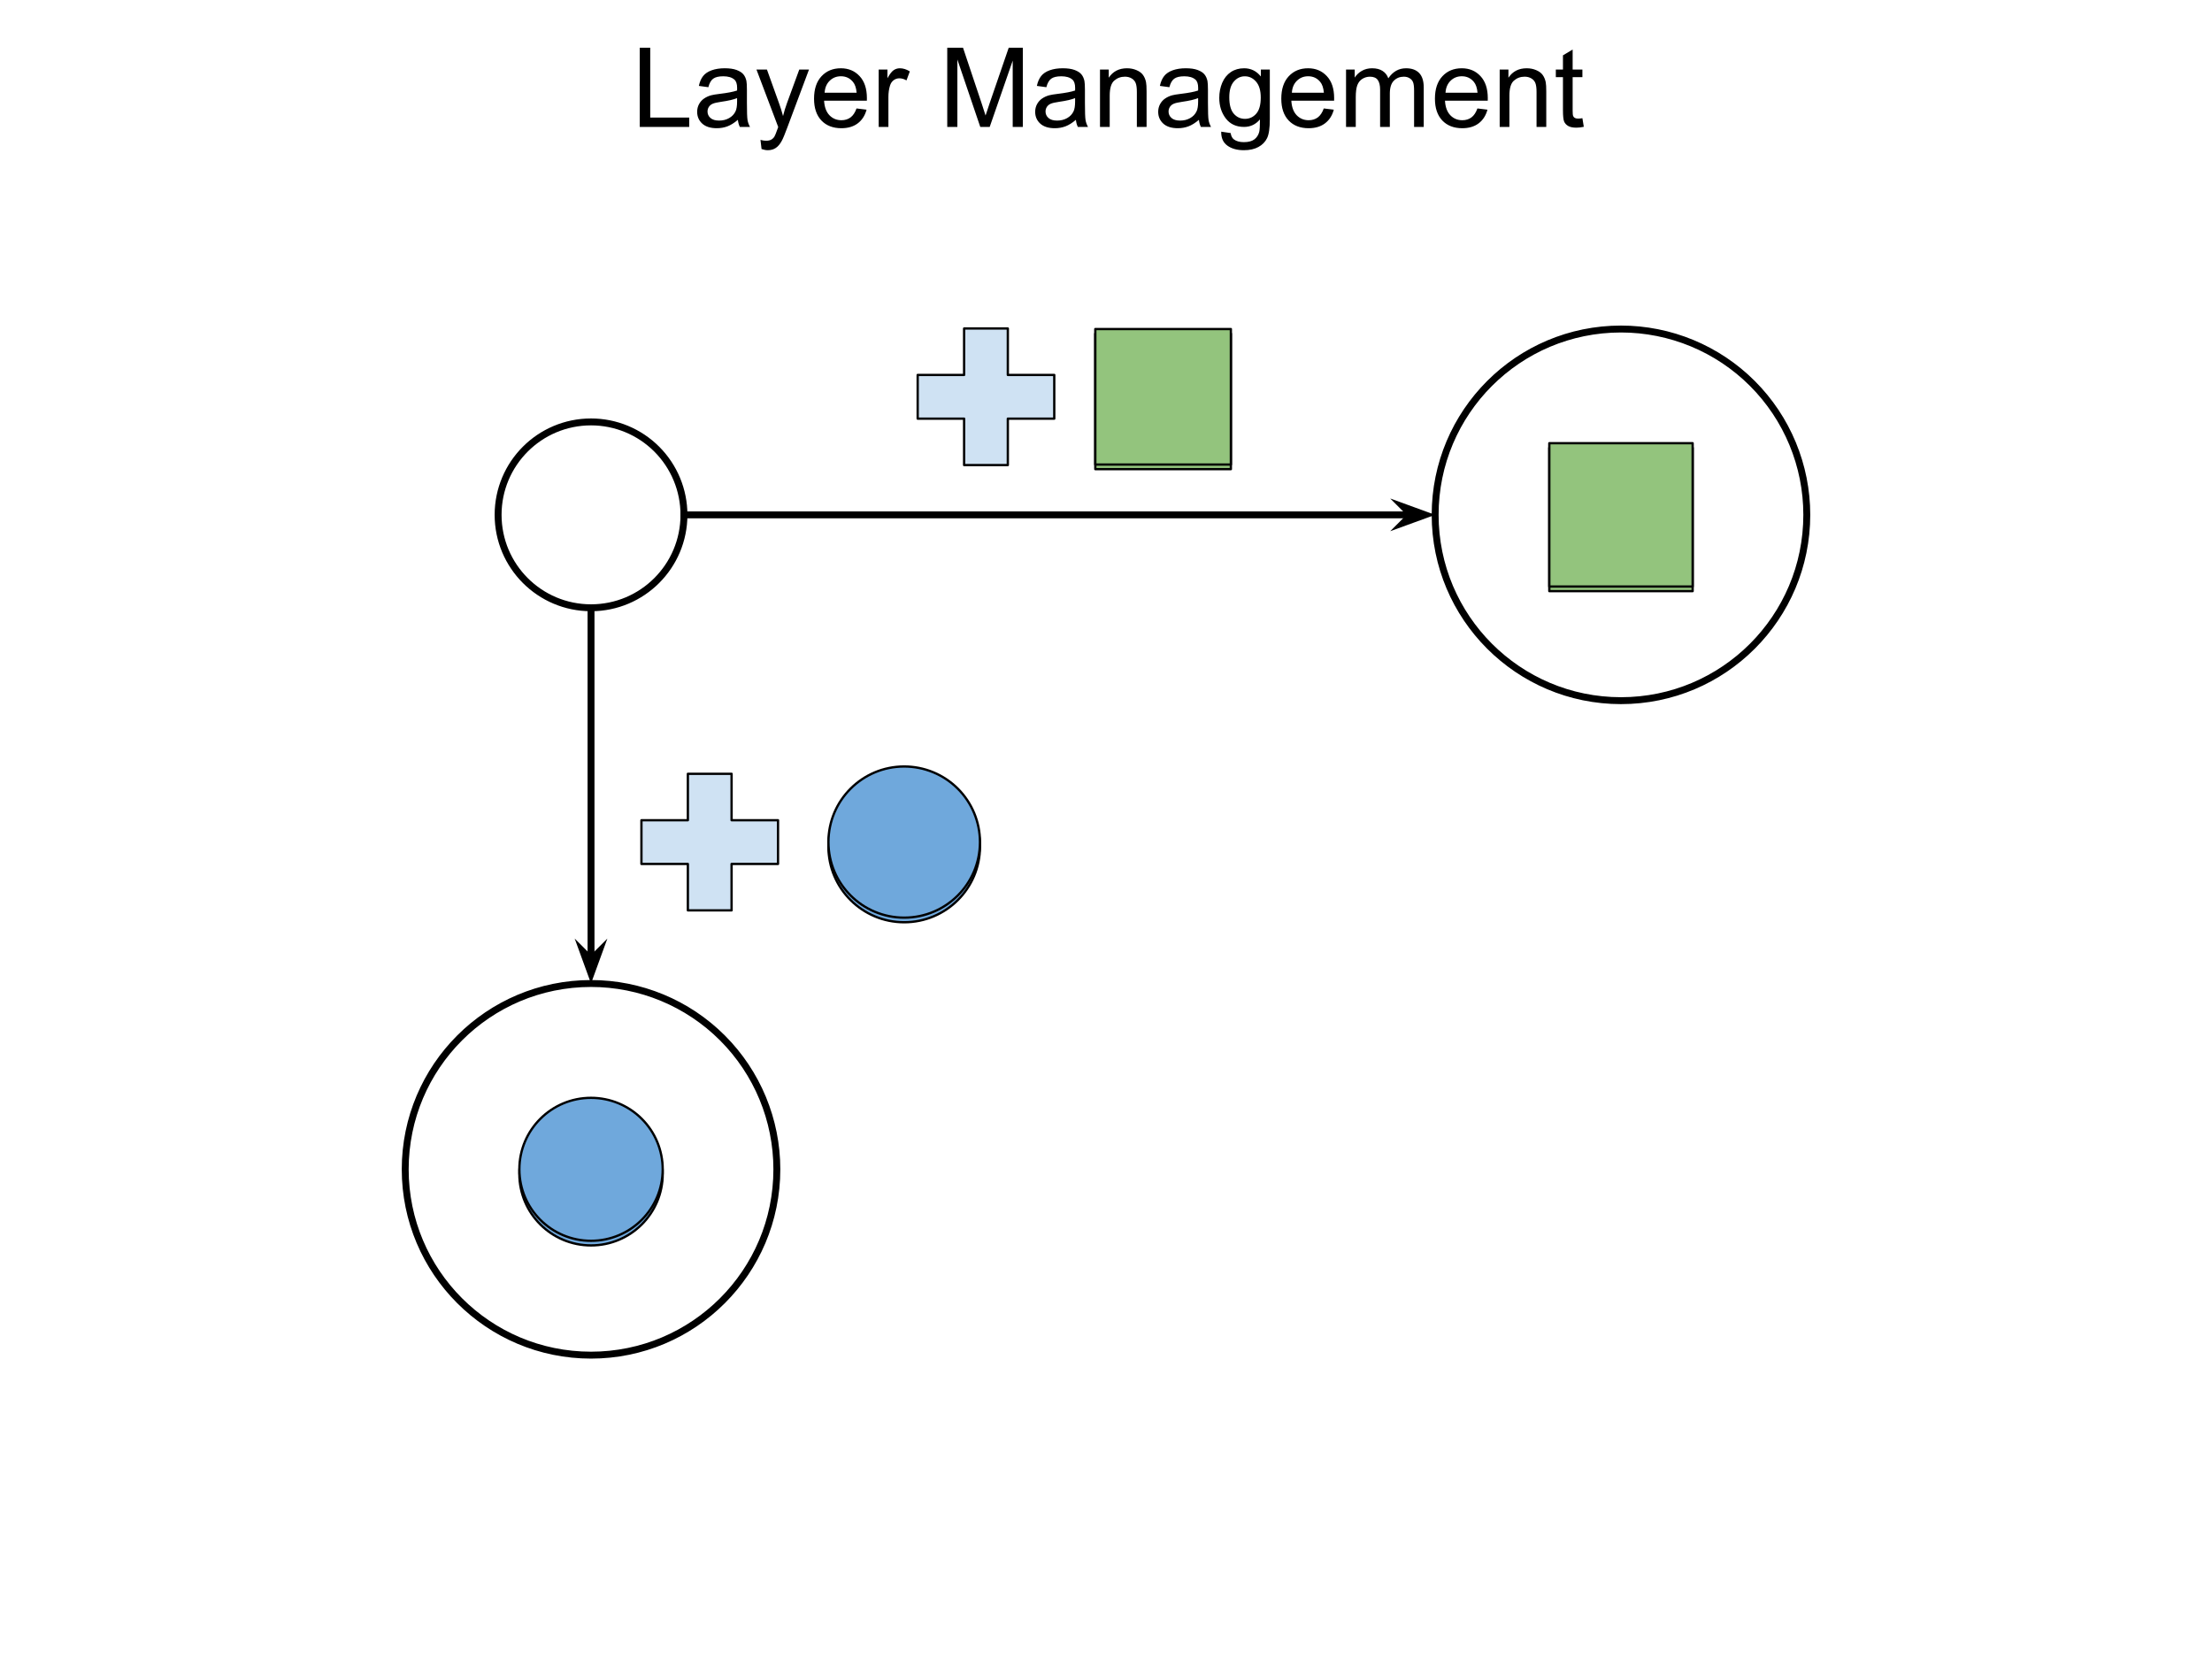 <svg version="1.1" viewBox="0.0 0.0 960.0 720.0" fill="none" stroke="none" stroke-linecap="square" stroke-miterlimit="10" xmlns:xlink="http://www.w3.org/1999/xlink" xmlns="http://www.w3.org/2000/svg"><clipPath id="p.0"><path d="m0 0l960.0 0l0 720.0l-960.0 0l0 -720.0z" clip-rule="nonzero"/></clipPath><g clip-path="url(#p.0)"><path fill="#000000" fill-opacity="0.0" d="m0 0l960.0 0l0 720.0l-960.0 0z" fill-rule="evenodd"/><path fill="#000000" fill-opacity="0.0" d="m216.175 223.44l0 0c0 -22.274 18.057 -40.331 40.331 -40.331l0 0c10.696 0 20.955 4.249 28.518 11.813c7.563 7.563 11.813 17.822 11.813 28.518l0 0c0 22.274 -18.057 40.331 -40.331 40.331l0 0c-22.274 0 -40.331 -18.057 -40.331 -40.331z" fill-rule="evenodd"/><path stroke="#000000" stroke-width="3.0" stroke-linejoin="round" stroke-linecap="butt" d="m216.175 223.44l0 0c0 -22.274 18.057 -40.331 40.331 -40.331l0 0c10.696 0 20.955 4.249 28.518 11.813c7.563 7.563 11.813 17.822 11.813 28.518l0 0c0 22.274 -18.057 40.331 -40.331 40.331l0 0c-22.274 0 -40.331 -18.057 -40.331 -40.331z" fill-rule="evenodd"/><path fill="#000000" fill-opacity="0.0" d="m622.849 223.44l0 0c0 -44.539 36.106 -80.646 80.646 -80.646l0 0c21.389 0 41.901 8.497 57.025 23.621c15.124 15.124 23.621 35.637 23.621 57.025l0 0c0 44.539 -36.106 80.646 -80.646 80.646l0 0c-44.539 0 -80.646 -36.106 -80.646 -80.646z" fill-rule="evenodd"/><path stroke="#000000" stroke-width="3.0" stroke-linejoin="round" stroke-linecap="butt" d="m622.849 223.44l0 0c0 -44.539 36.106 -80.646 80.646 -80.646l0 0c21.389 0 41.901 8.497 57.025 23.621c15.124 15.124 23.621 35.637 23.621 57.025l0 0c0 44.539 -36.106 80.646 -80.646 80.646l0 0c-44.539 0 -80.646 -36.106 -80.646 -80.646z" fill-rule="evenodd"/><path fill="#000000" fill-opacity="0.0" d="m175.86 507.482l0 0c0 -44.539 36.106 -80.646 80.646 -80.646l0 0c21.389 0 41.901 8.497 57.025 23.621c15.124 15.124 23.621 35.637 23.621 57.025l0 0c0 44.539 -36.106 80.646 -80.646 80.646l0 0c-44.539 0 -80.646 -36.106 -80.646 -80.646z" fill-rule="evenodd"/><path stroke="#000000" stroke-width="3.0" stroke-linejoin="round" stroke-linecap="butt" d="m175.86 507.482l0 0c0 -44.539 36.106 -80.646 80.646 -80.646l0 0c21.389 0 41.901 8.497 57.025 23.621c15.124 15.124 23.621 35.637 23.621 57.025l0 0c0 44.539 -36.106 80.646 -80.646 80.646l0 0c-44.539 0 -80.646 -36.106 -80.646 -80.646z" fill-rule="evenodd"/><path fill="#000000" fill-opacity="0.0" d="m296.836 223.44l326.016 0" fill-rule="evenodd"/><path stroke="#000000" stroke-width="3.0" stroke-linejoin="round" stroke-linecap="butt" d="m296.836 223.44l315.734 0" fill-rule="evenodd"/><path fill="#000000" stroke="#000000" stroke-width="3.0" stroke-linecap="butt" d="m612.57 223.44l-3.374 3.374l9.269 -3.374l-9.269 -3.374z" fill-rule="evenodd"/><path fill="#000000" fill-opacity="0.0" d="m256.505 263.771l0 163.055" fill-rule="evenodd"/><path stroke="#000000" stroke-width="3.0" stroke-linejoin="round" stroke-linecap="butt" d="m256.505 263.771l0 152.774" fill-rule="evenodd"/><path fill="#000000" stroke="#000000" stroke-width="3.0" stroke-linecap="butt" d="m256.505 416.545l-3.374 -3.374l3.374 9.269l3.374 -9.269z" fill-rule="evenodd"/><path fill="#cfe2f3" d="m398.268 162.718l20.153 0l0 -20.153l18.972 0l0 20.153l20.153 0l0 18.972l-20.153 0l0 20.153l-18.972 0l0 -20.153l-20.153 0z" fill-rule="evenodd"/><path stroke="#000000" stroke-width="1.0" stroke-linejoin="round" stroke-linecap="butt" d="m398.268 162.718l20.153 0l0 -20.153l18.972 0l0 20.153l20.153 0l0 18.972l-20.153 0l0 20.153l-18.972 0l0 -20.153l-20.153 0z" fill-rule="evenodd"/><g filter="url(#shadowFilter-p.1)"><use xlink:href="#p.1" transform="matrix(1.0 0.0 0.0 1.0 0.0 2.0)"/></g><defs><filter id="shadowFilter-p.1" filterUnits="userSpaceOnUse"><feGaussianBlur in="SourceAlpha" stdDeviation="2.0" result="blur"/><feComponentTransfer in="blur" color-interpolation-filters="sRGB"><feFuncR type="linear" slope="0" intercept="0.0"/><feFuncG type="linear" slope="0" intercept="0.0"/><feFuncB type="linear" slope="0" intercept="0.0"/><feFuncA type="linear" slope="0.5" intercept="0"/></feComponentTransfer></filter></defs><g id="p.1"><path fill="#93c47d" d="m534.193 142.802l-58.835 0l0 58.803l58.835 0z" fill-rule="evenodd"/><path stroke="#000000" stroke-width="1.0" stroke-linejoin="round" stroke-linecap="butt" d="m534.193 142.802l-58.835 0l0 58.803l58.835 0z" fill-rule="evenodd"/></g><path fill="#cfe2f3" d="m278.381 355.975l20.153 0l0 -20.153l18.972 0l0 20.153l20.153 0l0 18.972l-20.153 0l0 20.153l-18.972 0l0 -20.153l-20.153 0z" fill-rule="evenodd"/><path stroke="#000000" stroke-width="1.0" stroke-linejoin="round" stroke-linecap="butt" d="m278.381 355.975l20.153 0l0 -20.153l18.972 0l0 20.153l20.153 0l0 18.972l-20.153 0l0 20.153l-18.972 0l0 -20.153l-20.153 0z" fill-rule="evenodd"/><g filter="url(#shadowFilter-p.2)"><use xlink:href="#p.2" transform="matrix(1.0 0.0 0.0 1.0 0.0 2.0)"/></g><defs><filter id="shadowFilter-p.2" filterUnits="userSpaceOnUse"><feGaussianBlur in="SourceAlpha" stdDeviation="2.0" result="blur"/><feComponentTransfer in="blur" color-interpolation-filters="sRGB"><feFuncR type="linear" slope="0" intercept="0.0"/><feFuncG type="linear" slope="0" intercept="0.0"/><feFuncB type="linear" slope="0" intercept="0.0"/><feFuncA type="linear" slope="0.5" intercept="0"/></feComponentTransfer></filter></defs><g id="p.2"><path fill="#6fa8dc" d="m359.536 365.455l0 0c0 -18.117 14.722 -32.803 32.882 -32.803l0 0c8.721 0 17.084 3.456 23.251 9.608c6.167 6.152 9.631 14.495 9.631 23.195l0 0c0 18.117 -14.722 32.803 -32.882 32.803l0 0c-18.16 0 -32.882 -14.686 -32.882 -32.803z" fill-rule="evenodd"/><path stroke="#000000" stroke-width="1.0" stroke-linejoin="round" stroke-linecap="butt" d="m359.536 365.455l0 0c0 -18.117 14.722 -32.803 32.882 -32.803l0 0c8.721 0 17.084 3.456 23.251 9.608c6.167 6.152 9.631 14.495 9.631 23.195l0 0c0 18.117 -14.722 32.803 -32.882 32.803l0 0c-18.16 0 -32.882 -14.686 -32.882 -32.803z" fill-rule="evenodd"/></g><g filter="url(#shadowFilter-p.3)"><use xlink:href="#p.3" transform="matrix(1.0 0.0 0.0 1.0 0.0 2.0)"/></g><defs><filter id="shadowFilter-p.3" filterUnits="userSpaceOnUse"><feGaussianBlur in="SourceAlpha" stdDeviation="2.0" result="blur"/><feComponentTransfer in="blur" color-interpolation-filters="sRGB"><feFuncR type="linear" slope="0" intercept="0.0"/><feFuncG type="linear" slope="0" intercept="0.0"/><feFuncB type="linear" slope="0" intercept="0.0"/><feFuncA type="linear" slope="0.5" intercept="0"/></feComponentTransfer></filter></defs><g id="p.3"><path fill="#93c47d" d="m672.398 192.343l62.205 0l0 62.205l-62.205 0z" fill-rule="evenodd"/><path stroke="#000000" stroke-width="1.0" stroke-linejoin="round" stroke-linecap="butt" d="m672.398 192.343l62.205 0l0 62.205l-62.205 0z" fill-rule="evenodd"/></g><g filter="url(#shadowFilter-p.4)"><use xlink:href="#p.4" transform="matrix(1.0 0.0 0.0 1.0 0.0 2.0)"/></g><defs><filter id="shadowFilter-p.4" filterUnits="userSpaceOnUse"><feGaussianBlur in="SourceAlpha" stdDeviation="2.0" result="blur"/><feComponentTransfer in="blur" color-interpolation-filters="sRGB"><feFuncR type="linear" slope="0" intercept="0.0"/><feFuncG type="linear" slope="0" intercept="0.0"/><feFuncB type="linear" slope="0" intercept="0.0"/><feFuncA type="linear" slope="0.5" intercept="0"/></feComponentTransfer></filter></defs><g id="p.4"><path fill="#6fa8dc" d="m225.403 507.481l0 0c0 -17.134 13.925 -31.024 31.102 -31.024l0 0c8.249 0 16.16 3.269 21.993 9.087c5.833 5.818 9.11 13.709 9.11 21.937l0 0c0 17.134 -13.925 31.024 -31.102 31.024l0 0c-17.177 0 -31.102 -13.89 -31.102 -31.024z" fill-rule="evenodd"/><path stroke="#000000" stroke-width="1.0" stroke-linejoin="round" stroke-linecap="butt" d="m225.403 507.481l0 0c0 -17.134 13.925 -31.024 31.102 -31.024l0 0c8.249 0 16.16 3.269 21.993 9.087c5.833 5.818 9.11 13.709 9.11 21.937l0 0c0 17.134 -13.925 31.024 -31.102 31.024l0 0c-17.177 0 -31.102 -13.89 -31.102 -31.024z" fill-rule="evenodd"/></g><path fill="#000000" fill-opacity="0.0" d="m0.924 0l960.0 0l0 114.236l-960.0 0z" fill-rule="evenodd"/><path fill="#000000" d="m277.65 55.08l0 -34.359l4.547 0l0 30.297l16.922 0l0 4.062l-21.469 0zm42.586 -3.078q-2.344 2.0 -4.516 2.828q-2.156 0.812 -4.641 0.812q-4.109 0 -6.312 -2.0q-2.203 -2.016 -2.203 -5.125q0 -1.828 0.828 -3.344q0.844 -1.516 2.188 -2.422q1.344 -0.922 3.031 -1.391q1.25 -0.328 3.75 -0.625q5.109 -0.609 7.531 -1.453q0.016 -0.875 0.016 -1.109q0 -2.578 -1.188 -3.625q-1.625 -1.438 -4.812 -1.438q-2.969 0 -4.391 1.047q-1.422 1.047 -2.094 3.688l-4.125 -0.562q0.562 -2.641 1.844 -4.266q1.297 -1.641 3.734 -2.516q2.438 -0.875 5.641 -0.875q3.188 0 5.172 0.75q2.0 0.75 2.938 1.891q0.938 1.125 1.312 2.859q0.219 1.078 0.219 3.891l0 5.625q0 5.891 0.266 7.453q0.266 1.547 1.062 2.984l-4.406 0q-0.656 -1.312 -0.844 -3.078zm-0.344 -9.422q-2.297 0.938 -6.891 1.594q-2.609 0.375 -3.688 0.844q-1.078 0.469 -1.672 1.375q-0.578 0.906 -0.578 2.0q0 1.688 1.281 2.812q1.281 1.125 3.734 1.125q2.438 0 4.328 -1.062q1.906 -1.062 2.797 -2.922q0.688 -1.422 0.688 -4.219l0 -1.547zm10.617 22.094l-0.469 -3.969q1.375 0.375 2.406 0.375q1.406 0 2.25 -0.469q0.844 -0.469 1.391 -1.312q0.391 -0.625 1.281 -3.141q0.125 -0.344 0.375 -1.031l-9.438 -24.938l4.547 0l5.172 14.406q1.016 2.75 1.812 5.766q0.719 -2.906 1.734 -5.672l5.312 -14.5l4.219 0l-9.469 25.312q-1.516 4.109 -2.359 5.656q-1.125 2.078 -2.578 3.047q-1.453 0.984 -3.469 0.984q-1.219 0 -2.719 -0.516zm41.219 -17.609l4.359 0.531q-1.031 3.828 -3.828 5.938q-2.781 2.109 -7.109 2.109q-5.469 0 -8.672 -3.359q-3.188 -3.375 -3.188 -9.438q0 -6.281 3.234 -9.75q3.234 -3.469 8.391 -3.469q4.984 0 8.141 3.406q3.172 3.391 3.172 9.547q0 0.375 -0.016 1.125l-18.562 0q0.234 4.109 2.312 6.297q2.094 2.172 5.203 2.172q2.328 0 3.969 -1.219q1.641 -1.219 2.594 -3.891zm-13.844 -6.828l13.891 0q-0.281 -3.141 -1.594 -4.703q-2.016 -2.438 -5.219 -2.438q-2.906 0 -4.891 1.953q-1.984 1.938 -2.188 5.188zm23.461 14.844l0 -24.891l3.797 0l0 3.766q1.453 -2.641 2.672 -3.484q1.234 -0.844 2.719 -0.844q2.125 0 4.328 1.359l-1.453 3.906q-1.547 -0.906 -3.094 -0.906q-1.375 0 -2.484 0.828q-1.094 0.828 -1.562 2.312q-0.703 2.25 -0.703 4.922l0 13.031l-4.219 0zm29.758 0l0 -34.359l6.844 0l8.141 24.328q1.125 3.391 1.641 5.078q0.578 -1.875 1.828 -5.5l8.219 -23.906l6.125 0l0 34.359l-4.391 0l0 -28.766l-9.984 28.766l-4.094 0l-9.938 -29.25l0 29.25l-4.391 0zm55.828 -3.078q-2.344 2.0 -4.516 2.828q-2.156 0.812 -4.641 0.812q-4.109 0 -6.312 -2.0q-2.203 -2.016 -2.203 -5.125q0 -1.828 0.828 -3.344q0.844 -1.516 2.188 -2.422q1.344 -0.922 3.031 -1.391q1.25 -0.328 3.75 -0.625q5.109 -0.609 7.531 -1.453q0.016 -0.875 0.016 -1.109q0 -2.578 -1.188 -3.625q-1.625 -1.438 -4.812 -1.438q-2.969 0 -4.391 1.047q-1.422 1.047 -2.094 3.688l-4.125 -0.562q0.562 -2.641 1.844 -4.266q1.297 -1.641 3.734 -2.516q2.438 -0.875 5.641 -0.875q3.188 0 5.172 0.75q2.0 0.75 2.938 1.891q0.938 1.125 1.312 2.859q0.219 1.078 0.219 3.891l0 5.625q0 5.891 0.266 7.453q0.266 1.547 1.062 2.984l-4.406 0q-0.656 -1.312 -0.844 -3.078zm-0.344 -9.422q-2.297 0.938 -6.891 1.594q-2.609 0.375 -3.688 0.844q-1.078 0.469 -1.672 1.375q-0.578 0.906 -0.578 2.0q0 1.688 1.281 2.812q1.281 1.125 3.734 1.125q2.438 0 4.328 -1.062q1.906 -1.062 2.797 -2.922q0.688 -1.422 0.688 -4.219l0 -1.547zm10.805 12.5l0 -24.891l3.797 0l0 3.531q2.734 -4.094 7.922 -4.094q2.25 0 4.125 0.812q1.891 0.797 2.828 2.109q0.938 1.312 1.312 3.125q0.234 1.172 0.234 4.094l0 15.312l-4.219 0l0 -15.141q0 -2.578 -0.5 -3.859q-0.484 -1.281 -1.734 -2.031q-1.25 -0.766 -2.938 -0.766q-2.703 0 -4.656 1.719q-1.953 1.703 -1.953 6.484l0 13.594l-4.219 0zm42.93 -3.078q-2.344 2.0 -4.516 2.828q-2.156 0.812 -4.641 0.812q-4.109 0 -6.312 -2.0q-2.203 -2.016 -2.203 -5.125q0 -1.828 0.828 -3.344q0.844 -1.516 2.188 -2.422q1.344 -0.922 3.031 -1.391q1.25 -0.328 3.75 -0.625q5.109 -0.609 7.531 -1.453q0.016 -0.875 0.016 -1.109q0 -2.578 -1.188 -3.625q-1.625 -1.438 -4.812 -1.438q-2.969 0 -4.391 1.047q-1.422 1.047 -2.094 3.688l-4.125 -0.562q0.562 -2.641 1.844 -4.266q1.297 -1.641 3.734 -2.516q2.438 -0.875 5.641 -0.875q3.188 0 5.172 0.75q2.0 0.75 2.938 1.891q0.938 1.125 1.312 2.859q0.219 1.078 0.219 3.891l0 5.625q0 5.891 0.266 7.453q0.266 1.547 1.062 2.984l-4.406 0q-0.656 -1.312 -0.844 -3.078zm-0.344 -9.422q-2.297 0.938 -6.891 1.594q-2.609 0.375 -3.688 0.844q-1.078 0.469 -1.672 1.375q-0.578 0.906 -0.578 2.0q0 1.688 1.281 2.812q1.281 1.125 3.734 1.125q2.438 0 4.328 -1.062q1.906 -1.062 2.797 -2.922q0.688 -1.422 0.688 -4.219l0 -1.547zm10.023 14.562l4.109 0.609q0.25 1.906 1.422 2.766q1.578 1.172 4.297 1.172q2.922 0 4.516 -1.172q1.594 -1.172 2.156 -3.281q0.328 -1.281 0.312 -5.422q-2.766 3.266 -6.891 3.266q-5.141 0 -7.953 -3.703q-2.812 -3.703 -2.812 -8.891q0 -3.562 1.281 -6.562q1.297 -3.016 3.75 -4.656q2.453 -1.641 5.75 -1.641q4.406 0 7.266 3.562l0 -3.0l3.891 0l0 21.516q0 5.812 -1.188 8.234q-1.172 2.438 -3.75 3.844q-2.562 1.406 -6.312 1.406q-4.453 0 -7.203 -2.016q-2.734 -2.0 -2.641 -6.031zm3.5 -14.953q0 4.891 1.938 7.141q1.953 2.25 4.875 2.25q2.906 0 4.875 -2.234q1.969 -2.234 1.969 -7.016q0 -4.578 -2.031 -6.891q-2.016 -2.328 -4.875 -2.328q-2.812 0 -4.781 2.297q-1.969 2.281 -1.969 6.781zm41.008 4.875l4.359 0.531q-1.031 3.828 -3.828 5.938q-2.781 2.109 -7.109 2.109q-5.469 0 -8.672 -3.359q-3.188 -3.375 -3.188 -9.438q0 -6.281 3.234 -9.75q3.234 -3.469 8.391 -3.469q4.984 0 8.141 3.406q3.172 3.391 3.172 9.547q0 0.375 -0.016 1.125l-18.562 0q0.234 4.109 2.312 6.297q2.094 2.172 5.203 2.172q2.328 0 3.969 -1.219q1.641 -1.219 2.594 -3.891zm-13.844 -6.828l13.891 0q-0.281 -3.141 -1.594 -4.703q-2.016 -2.438 -5.219 -2.438q-2.906 0 -4.891 1.953q-1.984 1.938 -2.188 5.188zm23.508 14.844l0 -24.891l3.766 0l0 3.484q1.172 -1.828 3.109 -2.938q1.953 -1.109 4.438 -1.109q2.766 0 4.531 1.156q1.781 1.141 2.5 3.203q2.953 -4.359 7.688 -4.359q3.703 0 5.688 2.047q2.0 2.047 2.0 6.312l0 17.094l-4.188 0l0 -15.688q0 -2.531 -0.422 -3.641q-0.406 -1.109 -1.484 -1.781q-1.078 -0.688 -2.531 -0.688q-2.625 0 -4.359 1.75q-1.734 1.734 -1.734 5.578l0 14.469l-4.219 0l0 -16.172q0 -2.812 -1.031 -4.219q-1.031 -1.406 -3.375 -1.406q-1.781 0 -3.297 0.938q-1.5 0.938 -2.188 2.75q-0.672 1.797 -0.672 5.188l0 12.922l-4.219 0zm57.016 -8.016l4.359 0.531q-1.031 3.828 -3.828 5.938q-2.781 2.109 -7.109 2.109q-5.469 0 -8.672 -3.359q-3.188 -3.375 -3.188 -9.438q0 -6.281 3.234 -9.75q3.234 -3.469 8.391 -3.469q4.984 0 8.141 3.406q3.172 3.391 3.172 9.547q0 0.375 -0.016 1.125l-18.562 0q0.234 4.109 2.312 6.297q2.094 2.172 5.203 2.172q2.328 0 3.969 -1.219q1.641 -1.219 2.594 -3.891zm-13.844 -6.828l13.891 0q-0.281 -3.141 -1.594 -4.703q-2.016 -2.438 -5.219 -2.438q-2.906 0 -4.891 1.953q-1.984 1.938 -2.188 5.188zm23.508 14.844l0 -24.891l3.797 0l0 3.531q2.734 -4.094 7.922 -4.094q2.25 0 4.125 0.812q1.891 0.797 2.828 2.109q0.938 1.312 1.312 3.125q0.234 1.172 0.234 4.094l0 15.312l-4.219 0l0 -15.141q0 -2.578 -0.5 -3.859q-0.484 -1.281 -1.734 -2.031q-1.25 -0.766 -2.938 -0.766q-2.703 0 -4.656 1.719q-1.953 1.703 -1.953 6.484l0 13.594l-4.219 0zm35.898 -3.781l0.609 3.734q-1.781 0.375 -3.188 0.375q-2.297 0 -3.562 -0.719q-1.266 -0.734 -1.781 -1.922q-0.516 -1.188 -0.516 -4.984l0 -14.312l-3.094 0l0 -3.281l3.094 0l0 -6.172l4.203 -2.531l0 8.703l4.234 0l0 3.281l-4.234 0l0 14.547q0 1.812 0.219 2.328q0.219 0.516 0.719 0.828q0.516 0.297 1.453 0.297q0.703 0 1.844 -0.172z" fill-rule="nonzero"/></g></svg>